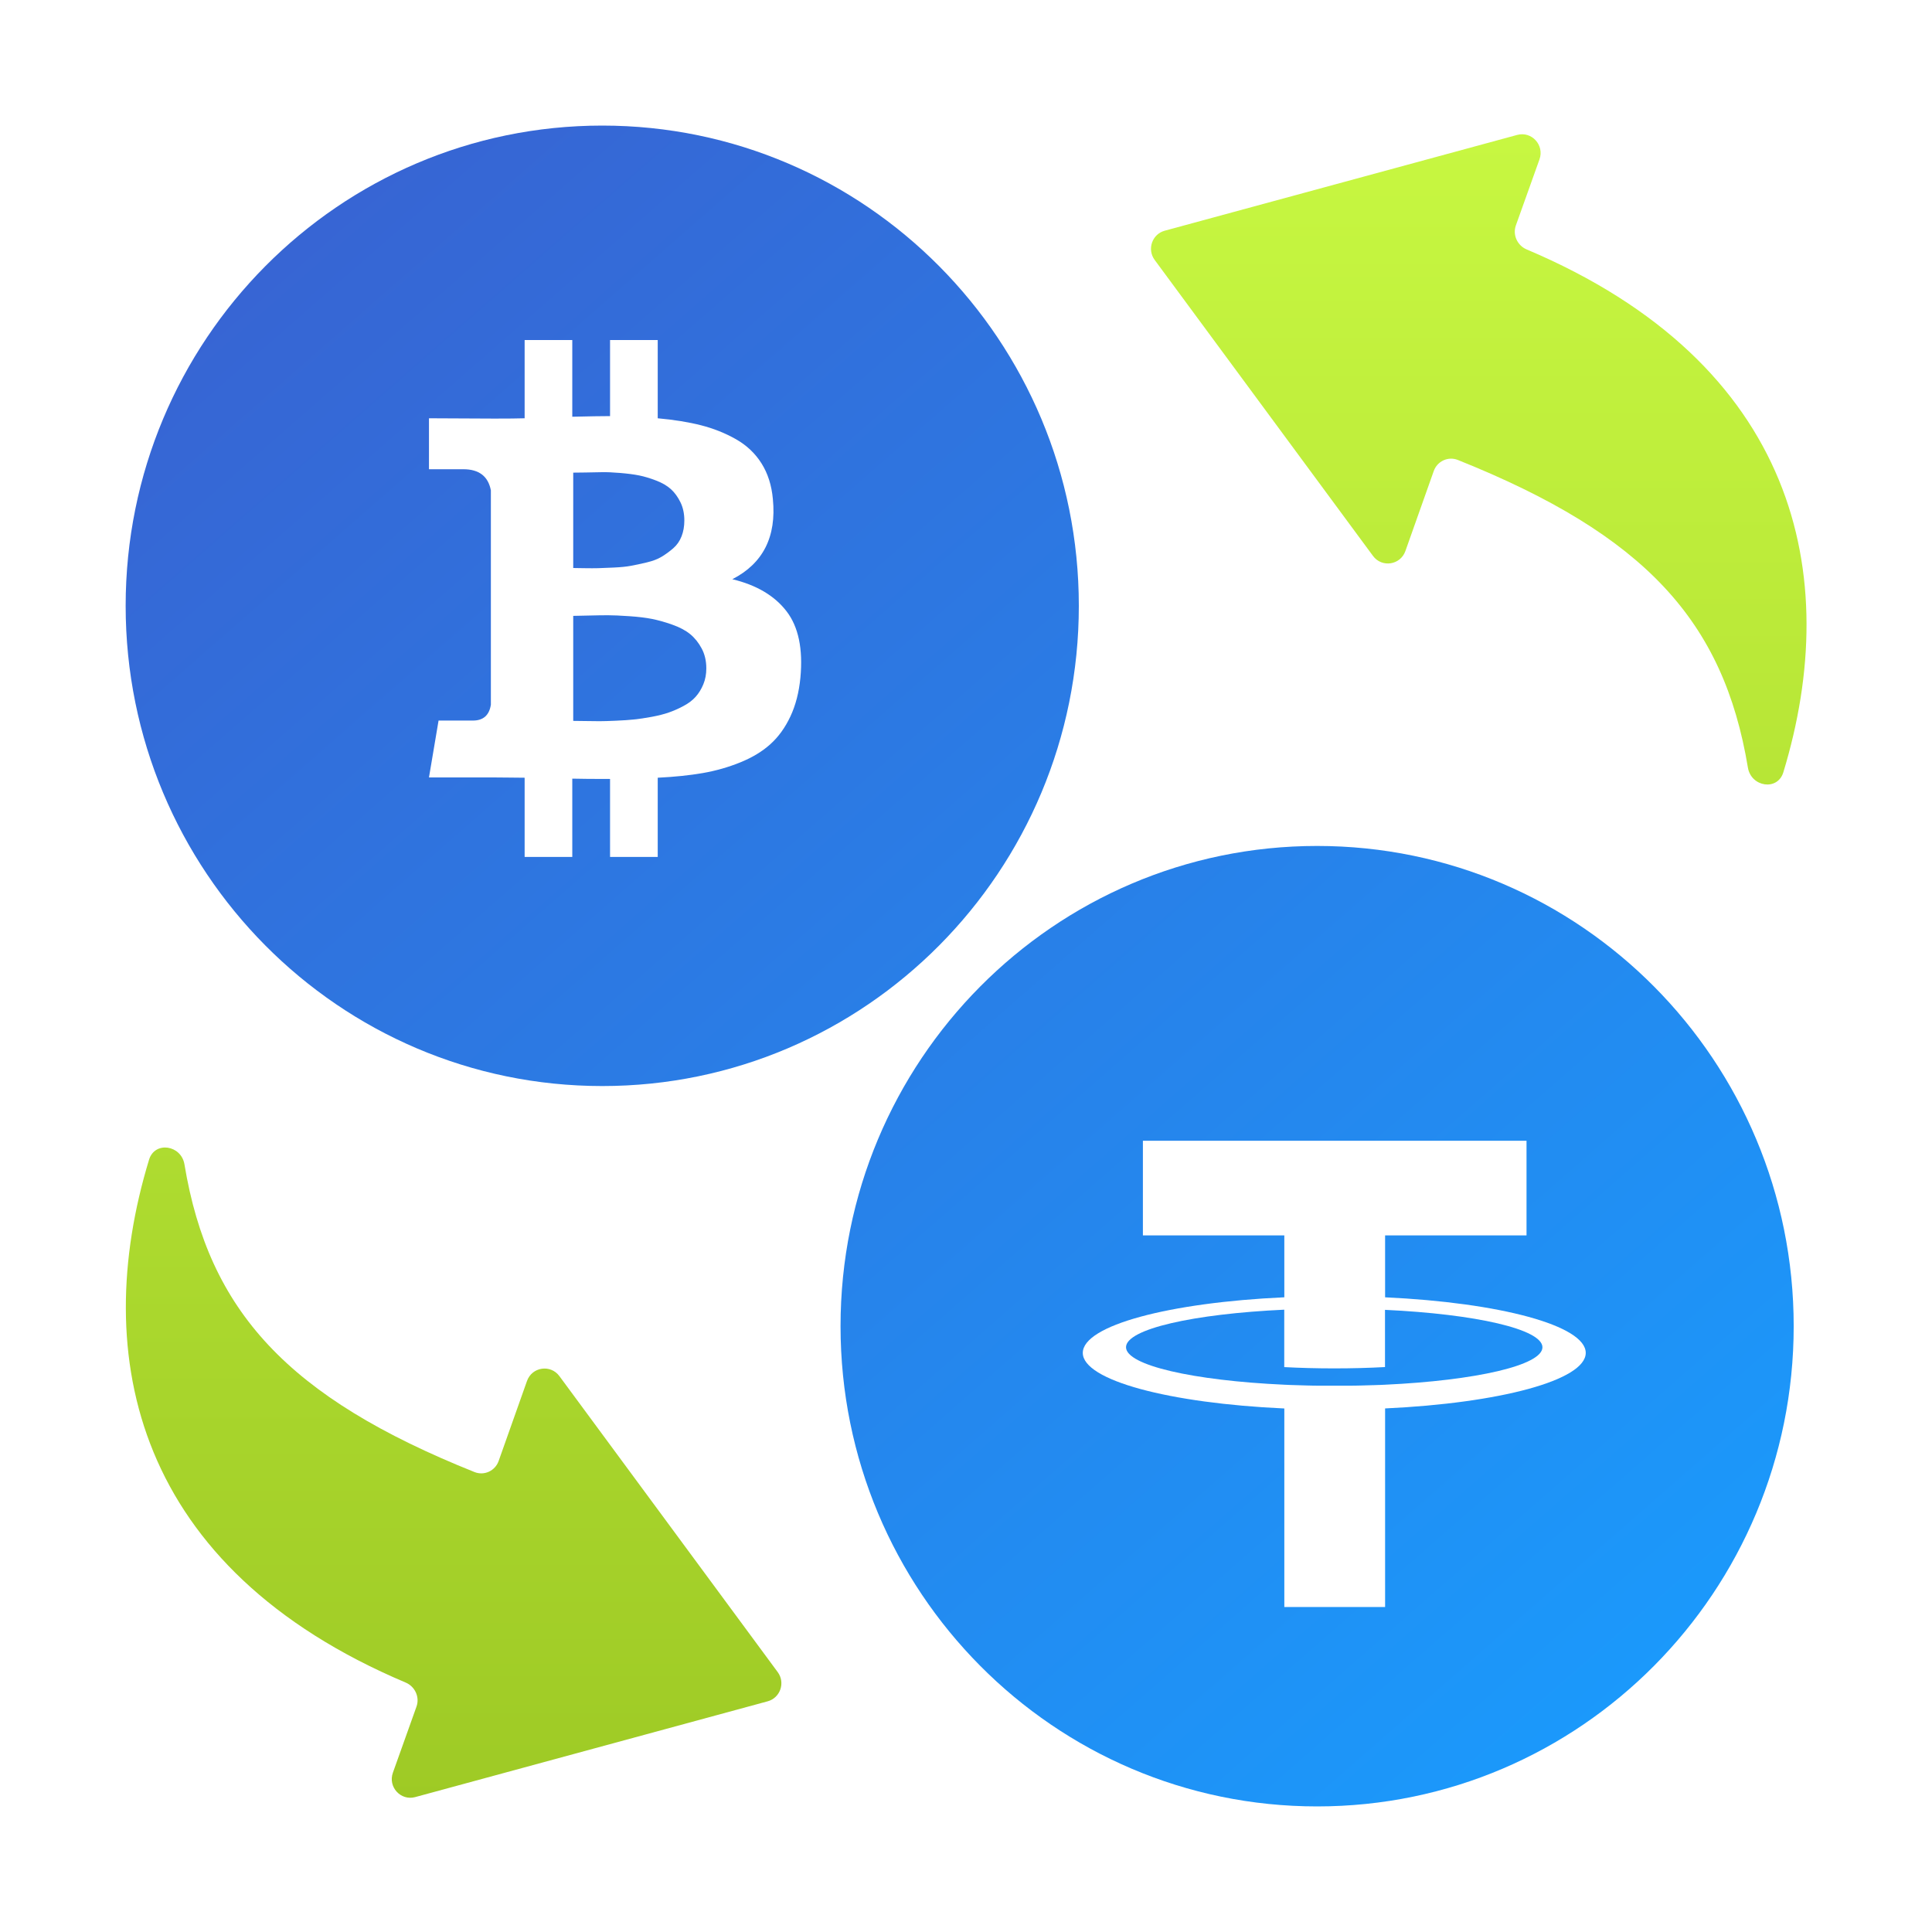 <svg width="80" height="80" viewBox="0 0 80 80" fill="none" xmlns="http://www.w3.org/2000/svg">
<g style="mix-blend-mode:multiply" filter="url(#filter0_b_15824_15596)">
<path d="M29.055 26.852C29.183 27.092 29.247 27.367 29.247 27.676C29.247 27.916 29.206 28.134 29.125 28.332C29.044 28.529 28.939 28.701 28.811 28.846C28.683 28.992 28.514 29.121 28.305 29.232C28.096 29.344 27.893 29.434 27.696 29.502C27.5 29.571 27.263 29.631 26.985 29.683C26.707 29.734 26.464 29.77 26.254 29.792C26.045 29.813 25.795 29.831 25.505 29.843C25.214 29.856 24.988 29.863 24.825 29.863C24.663 29.863 24.458 29.86 24.21 29.856C23.962 29.852 23.804 29.85 23.736 29.85V25.502C23.804 25.502 24.007 25.497 24.345 25.489C24.682 25.48 24.958 25.476 25.171 25.476C25.385 25.476 25.68 25.489 26.056 25.515C26.432 25.54 26.748 25.579 27.004 25.63C27.261 25.682 27.54 25.761 27.844 25.868C28.147 25.975 28.393 26.106 28.581 26.261C28.768 26.415 28.927 26.612 29.055 26.852Z" fill="url(#paint0_linear_15824_15596)"/>
<path d="M28.177 20.8C28.284 21.019 28.337 21.27 28.337 21.552C28.337 21.793 28.299 22.011 28.222 22.208C28.145 22.406 28.029 22.571 27.876 22.704C27.722 22.837 27.564 22.952 27.401 23.051C27.239 23.15 27.032 23.229 26.78 23.289C26.528 23.349 26.308 23.396 26.12 23.43C25.932 23.465 25.697 23.488 25.415 23.501C25.133 23.514 24.919 23.523 24.774 23.527C24.629 23.531 24.43 23.531 24.178 23.527C23.926 23.523 23.779 23.52 23.736 23.52V19.571C23.796 19.571 23.964 19.569 24.242 19.565C24.52 19.561 24.75 19.556 24.934 19.552C25.118 19.548 25.366 19.558 25.678 19.584C25.989 19.61 26.252 19.644 26.466 19.687C26.68 19.73 26.915 19.801 27.171 19.899C27.427 19.998 27.632 20.118 27.786 20.26C27.94 20.401 28.07 20.581 28.177 20.8Z" fill="url(#paint1_linear_15824_15596)"/>
<path fill-rule="evenodd" clip-rule="evenodd" d="M44.672 25.086C44.672 36.068 35.836 44.971 24.938 44.971C14.039 44.971 5.203 36.068 5.203 25.086C5.203 14.103 14.039 5.2 24.938 5.2C35.836 5.2 44.672 14.103 44.672 25.086ZM30.324 23.984C31.597 23.332 32.157 22.226 32.003 20.665C31.952 20.099 31.796 19.608 31.535 19.192C31.274 18.776 30.922 18.442 30.478 18.189C30.033 17.936 29.551 17.743 29.029 17.61C28.508 17.477 27.91 17.381 27.235 17.32V14.079H25.261V17.23C24.919 17.23 24.398 17.239 23.697 17.256V14.079H21.724V17.32C21.442 17.329 21.027 17.333 20.48 17.333L17.763 17.32V19.43H19.186C19.835 19.43 20.215 19.722 20.326 20.305V29.181C20.258 29.618 20.01 29.837 19.583 29.837H18.16L17.763 32.191H20.326C20.489 32.191 20.724 32.193 21.031 32.197C21.339 32.202 21.57 32.204 21.724 32.204V35.484H23.697V32.242C24.056 32.251 24.577 32.255 25.261 32.255V35.484H27.235V32.204C27.935 32.169 28.557 32.105 29.1 32.011C29.642 31.916 30.161 31.769 30.657 31.567C31.152 31.366 31.567 31.115 31.9 30.814C32.233 30.514 32.509 30.133 32.727 29.67C32.945 29.206 33.084 28.671 33.143 28.062C33.255 26.87 33.062 25.952 32.567 25.309C32.071 24.666 31.323 24.224 30.324 23.984Z" fill="url(#paint2_linear_15824_15596)"/>
<path d="M57.354 57.338C61.097 57.164 63.869 56.536 63.869 55.788C63.869 55.04 61.096 54.412 57.35 54.238V56.607C56.686 56.643 55.977 56.662 55.245 56.662C54.525 56.662 53.831 56.643 53.178 56.609V54.231C49.416 54.405 46.626 55.033 46.626 55.785C46.626 56.536 49.416 57.166 53.178 57.338L53.425 57.349H53.429C53.678 57.358 53.93 57.367 54.187 57.372H54.21L54.427 57.377H54.49L54.671 57.379H55.83L56.013 57.377H56.078L56.31 57.372H56.321C56.494 57.368 56.665 57.363 56.834 57.357H56.858L57.085 57.349H57.112L57.354 57.338Z" fill="url(#paint3_linear_15824_15596)"/>
<path fill-rule="evenodd" clip-rule="evenodd" d="M74.273 54.914C74.273 65.897 65.438 74.8 54.539 74.8C43.64 74.8 34.805 65.897 34.805 54.914C34.805 43.932 43.64 35.029 54.539 35.029C65.438 35.029 74.273 43.932 74.273 54.914ZM63.21 47.236V51.156L57.354 51.156V53.719C62.096 53.939 65.662 54.885 65.662 56.02C65.662 57.154 62.096 58.101 57.354 58.32V66.542H53.181V58.322C48.421 58.106 44.836 57.158 44.836 56.02C44.836 54.882 48.421 53.934 53.181 53.718V51.156H47.325V47.236H63.21Z" fill="url(#paint4_linear_15824_15596)"/>
</g>
<path d="M58.194 22.818L59.369 19.503C59.514 19.095 59.966 18.886 60.366 19.046C68.113 22.147 71.37 25.716 72.377 31.785C72.511 32.59 73.606 32.76 73.844 31.98C76.329 23.816 74.401 15.057 63.215 10.328C62.831 10.166 62.628 9.728 62.769 9.334L63.747 6.598C63.957 6.008 63.423 5.424 62.823 5.587L48.229 9.553C47.706 9.695 47.489 10.324 47.812 10.763L56.853 23.02C57.219 23.516 57.987 23.401 58.194 22.818Z" fill="url(#paint5_linear_15824_15596)"/>
<path d="M21.822 57.183L20.647 60.498C20.502 60.906 20.05 61.115 19.649 60.955C11.903 57.854 8.646 54.285 7.638 48.215C7.505 47.41 6.409 47.241 6.172 48.021C3.687 56.185 5.614 64.944 16.8 69.672C17.184 69.835 17.387 70.273 17.246 70.667L16.269 73.403C16.058 73.993 16.593 74.577 17.192 74.414L31.786 70.448C32.31 70.306 32.527 69.677 32.203 69.238L23.163 56.981C22.796 56.485 22.028 56.6 21.822 57.183Z" fill="url(#paint6_linear_15824_15596)"/>
<defs>
<filter id="filter0_b_15824_15596" x="1.203" y="1.2" width="77.07" height="77.6" filterUnits="userSpaceOnUse" color-interpolation-filters="sRGB">
<feFlood flood-opacity="0" result="BackgroundImageFix"/>
<feGaussianBlur in="BackgroundImageFix" stdDeviation="2"/>
<feComposite in2="SourceAlpha" operator="in" result="effect1_backgroundBlur_15824_15596"/>
<feBlend mode="normal" in="SourceGraphic" in2="effect1_backgroundBlur_15824_15596" result="shape"/>
</filter>
<linearGradient id="paint0_linear_15824_15596" x1="12.443" y1="5.776" x2="73.495" y2="75.504" gradientUnits="userSpaceOnUse">
<stop stop-color="#3863D2"/>
<stop offset="1" stop-color="#189EFF"/>
</linearGradient>
<linearGradient id="paint1_linear_15824_15596" x1="12.443" y1="5.776" x2="73.495" y2="75.504" gradientUnits="userSpaceOnUse">
<stop stop-color="#3863D2"/>
<stop offset="1" stop-color="#189EFF"/>
</linearGradient>
<linearGradient id="paint2_linear_15824_15596" x1="12.443" y1="5.776" x2="73.495" y2="75.504" gradientUnits="userSpaceOnUse">
<stop stop-color="#3863D2"/>
<stop offset="1" stop-color="#189EFF"/>
</linearGradient>
<linearGradient id="paint3_linear_15824_15596" x1="12.443" y1="5.776" x2="73.495" y2="75.504" gradientUnits="userSpaceOnUse">
<stop stop-color="#3863D2"/>
<stop offset="1" stop-color="#189EFF"/>
</linearGradient>
<linearGradient id="paint4_linear_15824_15596" x1="12.443" y1="5.776" x2="73.495" y2="75.504" gradientUnits="userSpaceOnUse">
<stop stop-color="#3863D2"/>
<stop offset="1" stop-color="#189EFF"/>
</linearGradient>
<linearGradient id="paint5_linear_15824_15596" x1="40.008" y1="5.559" x2="40.008" y2="74.8" gradientUnits="userSpaceOnUse">
<stop stop-color="#C7F741"/>
<stop offset="1" stop-color="#9ECA25"/>
</linearGradient>
<linearGradient id="paint6_linear_15824_15596" x1="40.008" y1="5.559" x2="40.008" y2="74.8" gradientUnits="userSpaceOnUse">
<stop stop-color="#C7F741"/>
<stop offset="1" stop-color="#9ECA25"/>
</linearGradient>
</defs>
</svg>
